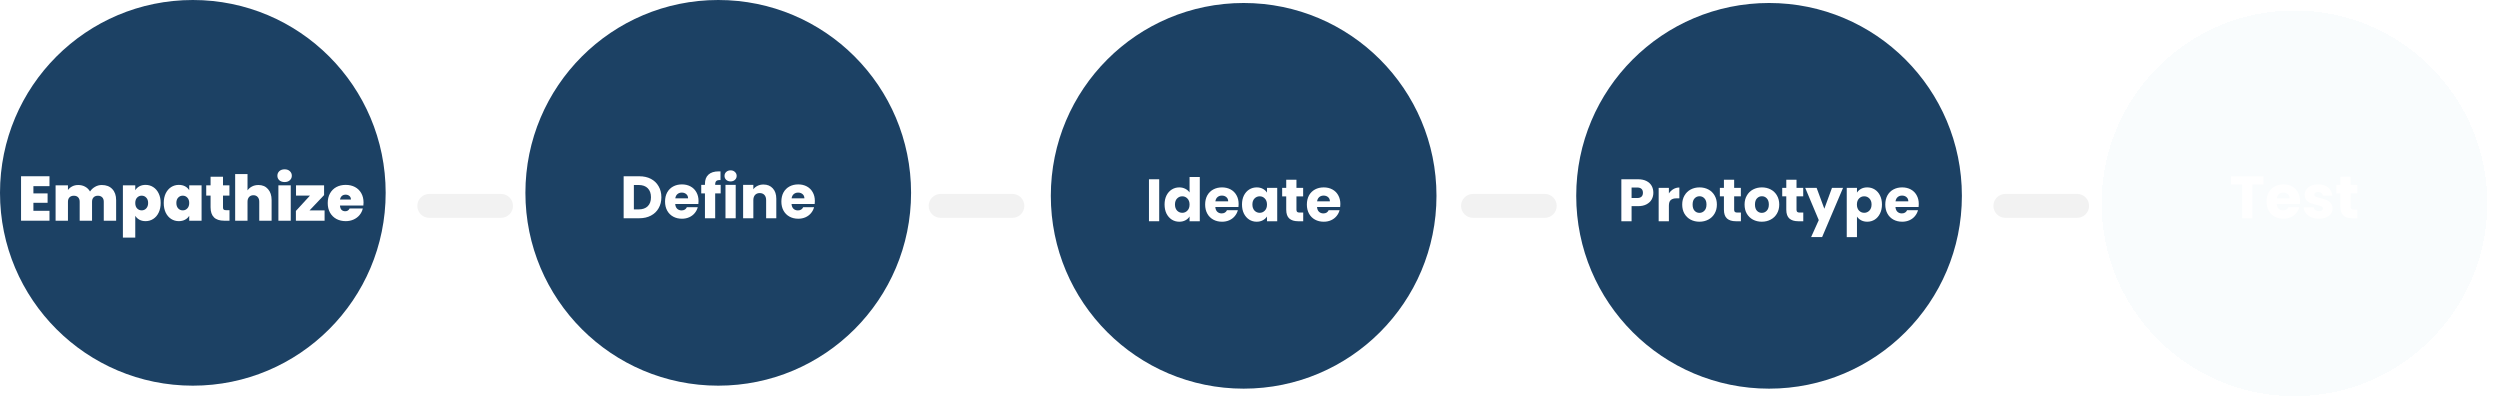 <svg width="952" height="155" viewBox="0 0 952 155" fill="none" xmlns="http://www.w3.org/2000/svg">
<path d="M0 73.431C0 32.876 32.876 0 73.431 0C113.985 0 146.862 32.876 146.862 73.431C146.862 113.985 113.985 146.862 73.431 146.862C32.876 146.862 0 113.985 0 73.431Z" fill="#1C4164"/>
<path d="M400.151 74.569C400.151 34.015 433.027 1.139 473.582 1.139C514.136 1.139 547.012 34.015 547.012 74.569C547.012 115.124 514.136 148 473.582 148C433.027 148 400.151 115.124 400.151 74.569Z" fill="#1C4164"/>
<path d="M441.42 68.264V84.248H437.527V68.264H441.42Z" fill="white"/>
<path d="M443.468 77.872C443.468 76.567 443.71 75.421 444.196 74.434C444.697 73.448 445.373 72.689 446.223 72.157C447.073 71.626 448.021 71.36 449.069 71.36C449.904 71.36 450.663 71.535 451.346 71.884C452.044 72.233 452.59 72.704 452.985 73.296V67.398H456.879V84.248H452.985V82.426C452.621 83.033 452.097 83.519 451.414 83.883C450.746 84.248 449.964 84.43 449.069 84.43C448.021 84.43 447.073 84.164 446.223 83.633C445.373 83.086 444.697 82.32 444.196 81.333C443.71 80.331 443.468 79.178 443.468 77.872ZM452.985 77.895C452.985 76.924 452.712 76.157 452.165 75.595C451.634 75.034 450.981 74.753 450.207 74.753C449.433 74.753 448.773 75.034 448.226 75.595C447.695 76.142 447.429 76.901 447.429 77.872C447.429 78.844 447.695 79.618 448.226 80.195C448.773 80.756 449.433 81.037 450.207 81.037C450.981 81.037 451.634 80.756 452.165 80.195C452.712 79.633 452.985 78.867 452.985 77.895Z" fill="white"/>
<path d="M471.672 77.69C471.672 78.054 471.649 78.434 471.604 78.829H462.792C462.853 79.618 463.103 80.225 463.543 80.65C463.999 81.06 464.553 81.265 465.206 81.265C466.177 81.265 466.853 80.855 467.232 80.035H471.376C471.164 80.87 470.777 81.622 470.215 82.29C469.668 82.957 468.978 83.481 468.143 83.861C467.308 84.24 466.374 84.43 465.342 84.43C464.098 84.43 462.989 84.164 462.018 83.633C461.046 83.102 460.287 82.343 459.741 81.356C459.195 80.369 458.921 79.216 458.921 77.895C458.921 76.574 459.187 75.421 459.718 74.434C460.265 73.448 461.024 72.689 461.995 72.157C462.967 71.626 464.082 71.36 465.342 71.36C466.572 71.36 467.665 71.618 468.621 72.134C469.577 72.65 470.321 73.387 470.852 74.343C471.399 75.299 471.672 76.415 471.672 77.69ZM467.687 76.665C467.687 75.998 467.46 75.466 467.004 75.072C466.549 74.677 465.98 74.48 465.297 74.48C464.644 74.48 464.09 74.669 463.635 75.049C463.194 75.428 462.921 75.967 462.815 76.665H467.687Z" fill="white"/>
<path d="M472.952 77.872C472.952 76.567 473.195 75.421 473.681 74.434C474.182 73.448 474.857 72.689 475.707 72.157C476.557 71.626 477.506 71.36 478.553 71.36C479.449 71.36 480.231 71.542 480.898 71.907C481.582 72.271 482.105 72.749 482.47 73.341V71.542H486.363V84.248H482.47V82.449C482.09 83.041 481.559 83.519 480.876 83.883C480.208 84.248 479.426 84.43 478.53 84.43C477.498 84.43 476.557 84.164 475.707 83.633C474.857 83.086 474.182 82.32 473.681 81.333C473.195 80.331 472.952 79.178 472.952 77.872ZM482.47 77.895C482.47 76.924 482.196 76.157 481.65 75.595C481.119 75.034 480.466 74.753 479.692 74.753C478.918 74.753 478.257 75.034 477.711 75.595C477.179 76.142 476.914 76.901 476.914 77.872C476.914 78.844 477.179 79.618 477.711 80.195C478.257 80.756 478.918 81.037 479.692 81.037C480.466 81.037 481.119 80.756 481.65 80.195C482.196 79.633 482.47 78.867 482.47 77.895Z" fill="white"/>
<path d="M496.261 80.946V84.248H494.28C492.868 84.248 491.768 83.906 490.979 83.223C490.189 82.525 489.795 81.394 489.795 79.83V74.776H488.246V71.542H489.795V68.446H493.688V71.542H496.238V74.776H493.688V79.876C493.688 80.255 493.779 80.529 493.961 80.696C494.144 80.863 494.447 80.946 494.872 80.946H496.261Z" fill="white"/>
<path d="M510.406 77.69C510.406 78.054 510.384 78.434 510.338 78.829H501.526C501.587 79.618 501.838 80.225 502.278 80.65C502.733 81.06 503.287 81.265 503.94 81.265C504.911 81.265 505.587 80.855 505.966 80.035H510.11C509.898 80.87 509.511 81.622 508.949 82.29C508.403 82.957 507.712 83.481 506.877 83.861C506.042 84.24 505.109 84.43 504.077 84.43C502.832 84.43 501.724 84.164 500.752 83.633C499.781 83.102 499.022 82.343 498.475 81.356C497.929 80.369 497.656 79.216 497.656 77.895C497.656 76.574 497.921 75.421 498.453 74.434C498.999 73.448 499.758 72.689 500.73 72.157C501.701 71.626 502.817 71.36 504.077 71.36C505.306 71.36 506.399 71.618 507.355 72.134C508.312 72.65 509.055 73.387 509.587 74.343C510.133 75.299 510.406 76.415 510.406 77.69ZM506.422 76.665C506.422 75.998 506.194 75.466 505.739 75.072C505.283 74.677 504.714 74.48 504.031 74.48C503.378 74.48 502.824 74.669 502.369 75.049C501.929 75.428 501.656 75.967 501.549 76.665H506.422Z" fill="white"/>
<path d="M200.075 73.431C200.075 32.876 232.951 0 273.505 0C314.06 0 346.936 32.876 346.936 73.431C346.936 113.985 314.06 146.862 273.505 146.862C232.951 146.862 200.075 113.985 200.075 73.431Z" fill="#1C4164"/>
<path d="M243.472 67.123C245.157 67.123 246.63 67.457 247.89 68.125C249.15 68.793 250.121 69.734 250.804 70.948C251.502 72.148 251.852 73.537 251.852 75.115C251.852 76.679 251.502 78.068 250.804 79.282C250.121 80.496 249.142 81.438 247.867 82.105C246.607 82.773 245.142 83.107 243.472 83.107H237.484V67.123H243.472ZM243.222 79.737C244.694 79.737 245.84 79.335 246.66 78.531C247.48 77.726 247.89 76.588 247.89 75.115C247.89 73.643 247.48 72.497 246.66 71.677C245.84 70.857 244.694 70.448 243.222 70.448H241.378V79.737H243.222Z" fill="white"/>
<path d="M266.004 76.55C266.004 76.914 265.981 77.294 265.936 77.688H257.124C257.185 78.478 257.435 79.085 257.875 79.51C258.331 79.92 258.885 80.124 259.538 80.124C260.509 80.124 261.185 79.715 261.564 78.895H265.708C265.496 79.73 265.108 80.481 264.547 81.149C264 81.817 263.31 82.341 262.475 82.72C261.64 83.1 260.706 83.289 259.674 83.289C258.429 83.289 257.321 83.024 256.35 82.493C255.378 81.961 254.619 81.202 254.073 80.216C253.526 79.229 253.253 78.075 253.253 76.755C253.253 75.434 253.519 74.28 254.05 73.294C254.597 72.307 255.356 71.548 256.327 71.017C257.299 70.486 258.414 70.22 259.674 70.22C260.904 70.22 261.997 70.478 262.953 70.994C263.909 71.51 264.653 72.246 265.184 73.203C265.731 74.159 266.004 75.275 266.004 76.55ZM262.019 75.525C262.019 74.857 261.792 74.326 261.336 73.931C260.881 73.537 260.312 73.339 259.629 73.339C258.976 73.339 258.422 73.529 257.966 73.909C257.526 74.288 257.253 74.827 257.147 75.525H262.019Z" fill="white"/>
<path d="M274.433 73.635H272.339V83.107H268.445V73.635H267.033V70.402H268.445V70.038C268.445 68.474 268.893 67.29 269.789 66.486C270.684 65.666 271.997 65.256 273.728 65.256C274.016 65.256 274.229 65.264 274.365 65.279V68.581C273.621 68.535 273.098 68.641 272.794 68.899C272.49 69.157 272.339 69.62 272.339 70.288V70.402H274.433V73.635Z" fill="white"/>
<path d="M278.221 69.081C277.538 69.081 276.976 68.884 276.536 68.489C276.111 68.08 275.899 67.579 275.899 66.987C275.899 66.379 276.111 65.879 276.536 65.484C276.976 65.074 277.538 64.869 278.221 64.869C278.889 64.869 279.435 65.074 279.861 65.484C280.301 65.879 280.521 66.379 280.521 66.987C280.521 67.579 280.301 68.08 279.861 68.489C279.435 68.884 278.889 69.081 278.221 69.081ZM280.157 70.402V83.107H276.263V70.402H280.157Z" fill="white"/>
<path d="M290.72 70.265C292.207 70.265 293.391 70.751 294.272 71.723C295.167 72.679 295.615 74 295.615 75.684V83.107H291.744V76.208C291.744 75.358 291.524 74.698 291.084 74.227C290.644 73.757 290.052 73.521 289.308 73.521C288.564 73.521 287.972 73.757 287.532 74.227C287.092 74.698 286.872 75.358 286.872 76.208V83.107H282.978V70.402H286.872V72.087C287.266 71.525 287.798 71.085 288.466 70.766C289.133 70.432 289.885 70.265 290.72 70.265Z" fill="white"/>
<path d="M310.297 76.55C310.297 76.914 310.275 77.294 310.229 77.688H301.417C301.478 78.478 301.728 79.085 302.169 79.51C302.624 79.92 303.178 80.124 303.831 80.124C304.802 80.124 305.478 79.715 305.857 78.895H310.001C309.789 79.73 309.402 80.481 308.84 81.149C308.294 81.817 307.603 82.341 306.768 82.72C305.933 83.1 305 83.289 303.967 83.289C302.723 83.289 301.615 83.024 300.643 82.493C299.672 81.961 298.913 81.202 298.366 80.216C297.82 79.229 297.547 78.075 297.547 76.755C297.547 75.434 297.812 74.28 298.343 73.294C298.89 72.307 299.649 71.548 300.62 71.017C301.592 70.486 302.708 70.22 303.967 70.22C305.197 70.22 306.29 70.478 307.246 70.994C308.203 71.51 308.946 72.246 309.478 73.203C310.024 74.159 310.297 75.275 310.297 76.55ZM306.313 75.525C306.313 74.857 306.085 74.326 305.63 73.931C305.174 73.537 304.605 73.339 303.922 73.339C303.269 73.339 302.715 73.529 302.26 73.909C301.82 74.288 301.546 74.827 301.44 75.525H306.313Z" fill="white"/>
<path d="M600.225 74.569C600.225 34.015 633.101 1.139 673.656 1.139C714.211 1.139 747.087 34.015 747.087 74.569C747.087 115.124 714.211 148 673.656 148C633.101 148 600.225 115.124 600.225 74.569Z" fill="#1C4164"/>
<path d="M629.593 73.408C629.593 74.334 629.38 75.184 628.955 75.958C628.53 76.717 627.878 77.332 626.997 77.802C626.117 78.273 625.024 78.508 623.718 78.508H621.305V84.246H617.411V68.262H623.718C624.994 68.262 626.071 68.482 626.952 68.922C627.832 69.362 628.492 69.969 628.933 70.744C629.373 71.518 629.593 72.406 629.593 73.408ZM623.422 75.411C624.166 75.411 624.72 75.237 625.085 74.888C625.449 74.538 625.631 74.045 625.631 73.408C625.631 72.77 625.449 72.277 625.085 71.928C624.72 71.578 624.166 71.404 623.422 71.404H621.305V75.411H623.422Z" fill="white"/>
<path d="M635.513 73.658C635.969 72.96 636.538 72.413 637.221 72.019C637.904 71.609 638.663 71.404 639.498 71.404V75.525H638.428C637.456 75.525 636.728 75.738 636.242 76.163C635.756 76.573 635.513 77.301 635.513 78.349V84.246H631.62V71.54H635.513V73.658Z" fill="white"/>
<path d="M647.142 84.428C645.898 84.428 644.774 84.162 643.773 83.631C642.786 83.1 642.004 82.341 641.427 81.354C640.866 80.367 640.585 79.214 640.585 77.893C640.585 76.588 640.873 75.442 641.45 74.455C642.027 73.453 642.816 72.686 643.818 72.155C644.82 71.624 645.943 71.358 647.188 71.358C648.433 71.358 649.556 71.624 650.558 72.155C651.56 72.686 652.349 73.453 652.926 74.455C653.503 75.442 653.791 76.588 653.791 77.893C653.791 79.198 653.495 80.352 652.903 81.354C652.326 82.341 651.529 83.1 650.512 83.631C649.51 84.162 648.387 84.428 647.142 84.428ZM647.142 81.058C647.886 81.058 648.516 80.785 649.032 80.238C649.564 79.692 649.829 78.91 649.829 77.893C649.829 76.876 649.571 76.094 649.055 75.548C648.554 75.001 647.932 74.728 647.188 74.728C646.429 74.728 645.799 75.001 645.298 75.548C644.797 76.079 644.547 76.861 644.547 77.893C644.547 78.91 644.79 79.692 645.275 80.238C645.776 80.785 646.399 81.058 647.142 81.058Z" fill="white"/>
<path d="M662.938 80.944V84.246H660.957C659.545 84.246 658.445 83.904 657.655 83.221C656.866 82.523 656.471 81.392 656.471 79.829V74.774H654.923V71.54H656.471V68.444H660.365V71.54H662.915V74.774H660.365V79.874C660.365 80.254 660.456 80.527 660.638 80.694C660.82 80.861 661.124 80.944 661.549 80.944H662.938Z" fill="white"/>
<path d="M670.89 84.428C669.645 84.428 668.522 84.162 667.52 83.631C666.534 83.1 665.752 82.341 665.175 81.354C664.613 80.367 664.333 79.214 664.333 77.893C664.333 76.588 664.621 75.442 665.198 74.455C665.775 73.453 666.564 72.686 667.566 72.155C668.568 71.624 669.691 71.358 670.936 71.358C672.18 71.358 673.304 71.624 674.305 72.155C675.307 72.686 676.097 73.453 676.673 74.455C677.25 75.442 677.539 76.588 677.539 77.893C677.539 79.198 677.243 80.352 676.651 81.354C676.074 82.341 675.277 83.1 674.26 83.631C673.258 84.162 672.135 84.428 670.89 84.428ZM670.89 81.058C671.634 81.058 672.264 80.785 672.78 80.238C673.311 79.692 673.577 78.91 673.577 77.893C673.577 76.876 673.319 76.094 672.803 75.548C672.302 75.001 671.679 74.728 670.936 74.728C670.177 74.728 669.547 75.001 669.046 75.548C668.545 76.079 668.294 76.861 668.294 77.893C668.294 78.91 668.537 79.692 669.023 80.238C669.524 80.785 670.146 81.058 670.89 81.058Z" fill="white"/>
<path d="M686.686 80.944V84.246H684.705C683.293 84.246 682.192 83.904 681.403 83.221C680.614 82.523 680.219 81.392 680.219 79.829V74.774H678.671V71.54H680.219V68.444H684.113V71.54H686.663V74.774H684.113V79.874C684.113 80.254 684.204 80.527 684.386 80.694C684.568 80.861 684.872 80.944 685.297 80.944H686.686Z" fill="white"/>
<path d="M701.833 71.54L693.864 90.28H689.674L692.588 83.813L687.42 71.54H691.769L694.706 79.487L697.62 71.54H701.833Z" fill="white"/>
<path d="M707.134 73.339C707.514 72.747 708.037 72.269 708.705 71.905C709.373 71.54 710.155 71.358 711.051 71.358C712.098 71.358 713.047 71.624 713.897 72.155C714.747 72.686 715.415 73.445 715.9 74.432C716.401 75.419 716.652 76.565 716.652 77.87C716.652 79.176 716.401 80.329 715.9 81.331C715.415 82.318 714.747 83.085 713.897 83.631C713.047 84.162 712.098 84.428 711.051 84.428C710.17 84.428 709.388 84.246 708.705 83.881C708.037 83.517 707.514 83.046 707.134 82.47V90.302H703.241V71.54H707.134V73.339ZM712.69 77.87C712.69 76.899 712.417 76.14 711.87 75.593C711.339 75.032 710.679 74.751 709.889 74.751C709.115 74.751 708.455 75.032 707.908 75.593C707.377 76.155 707.111 76.922 707.111 77.893C707.111 78.865 707.377 79.631 707.908 80.193C708.455 80.754 709.115 81.035 709.889 81.035C710.663 81.035 711.324 80.754 711.87 80.193C712.417 79.616 712.69 78.842 712.69 77.87Z" fill="white"/>
<path d="M730.671 77.688C730.671 78.052 730.648 78.432 730.603 78.827H721.791C721.852 79.616 722.102 80.223 722.542 80.648C722.998 81.058 723.552 81.263 724.205 81.263C725.176 81.263 725.852 80.853 726.231 80.033H730.375C730.163 80.868 729.775 81.62 729.214 82.288C728.667 82.956 727.977 83.479 727.142 83.859C726.307 84.238 725.373 84.428 724.341 84.428C723.096 84.428 721.988 84.162 721.017 83.631C720.045 83.1 719.286 82.341 718.74 81.354C718.194 80.367 717.92 79.214 717.92 77.893C717.92 76.573 718.186 75.419 718.717 74.432C719.264 73.445 720.023 72.686 720.994 72.155C721.966 71.624 723.081 71.358 724.341 71.358C725.571 71.358 726.664 71.616 727.62 72.132C728.576 72.649 729.32 73.385 729.851 74.341C730.398 75.297 730.671 76.413 730.671 77.688ZM726.686 76.664C726.686 75.996 726.459 75.464 726.003 75.07C725.548 74.675 724.979 74.478 724.296 74.478C723.643 74.478 723.089 74.668 722.633 75.047C722.193 75.426 721.92 75.965 721.814 76.664H726.686Z" fill="white"/>
<g filter="url(#filter0_d_3_514)">
<path d="M800.301 73.431C800.301 32.876 833.177 0 873.731 0C914.286 0 947.162 32.876 947.162 73.431C947.162 113.985 914.286 146.862 873.731 146.862C833.177 146.862 800.301 113.985 800.301 73.431Z" fill="#E8F2F5" fill-opacity="0.24" shape-rendering="crispEdges"/>
</g>
<path d="M861.927 67.125V70.244H857.692V83.109H853.798V70.244H849.563V67.125H861.927Z" fill="white"/>
<path d="M875.858 76.552C875.858 76.916 875.835 77.295 875.789 77.69H866.978C867.038 78.479 867.289 79.086 867.729 79.511C868.184 79.921 868.738 80.126 869.391 80.126C870.363 80.126 871.038 79.716 871.418 78.897H875.562C875.349 79.732 874.962 80.483 874.4 81.151C873.854 81.819 873.163 82.342 872.328 82.722C871.494 83.101 870.56 83.291 869.528 83.291C868.283 83.291 867.175 83.025 866.203 82.494C865.232 81.963 864.473 81.204 863.927 80.217C863.38 79.231 863.107 78.077 863.107 76.756C863.107 75.436 863.372 74.282 863.904 73.296C864.45 72.309 865.209 71.55 866.181 71.019C867.152 70.487 868.268 70.222 869.528 70.222C870.757 70.222 871.85 70.48 872.807 70.996C873.763 71.512 874.507 72.248 875.038 73.204C875.584 74.161 875.858 75.276 875.858 76.552ZM871.873 75.527C871.873 74.859 871.645 74.328 871.19 73.933C870.735 73.538 870.165 73.341 869.482 73.341C868.83 73.341 868.275 73.531 867.82 73.91C867.38 74.29 867.107 74.829 867 75.527H871.873Z" fill="white"/>
<path d="M883.08 83.291C881.972 83.291 880.985 83.101 880.12 82.722C879.255 82.342 878.572 81.826 878.071 81.174C877.57 80.506 877.289 79.762 877.229 78.942H881.077C881.122 79.382 881.327 79.739 881.691 80.012C882.056 80.286 882.503 80.422 883.035 80.422C883.52 80.422 883.892 80.331 884.15 80.149C884.424 79.952 884.56 79.701 884.56 79.398C884.56 79.033 884.371 78.768 883.991 78.601C883.612 78.418 882.997 78.221 882.147 78.009C881.236 77.796 880.477 77.576 879.87 77.348C879.263 77.106 878.739 76.734 878.299 76.233C877.859 75.717 877.638 75.026 877.638 74.161C877.638 73.432 877.836 72.772 878.23 72.18C878.64 71.573 879.232 71.094 880.006 70.745C880.796 70.396 881.729 70.222 882.807 70.222C884.401 70.222 885.653 70.616 886.564 71.406C887.49 72.195 888.021 73.242 888.158 74.548H884.56C884.5 74.108 884.302 73.758 883.968 73.5C883.649 73.242 883.224 73.113 882.693 73.113C882.238 73.113 881.889 73.204 881.646 73.386C881.403 73.553 881.281 73.789 881.281 74.092C881.281 74.457 881.471 74.73 881.851 74.912C882.245 75.094 882.853 75.276 883.672 75.459C884.613 75.701 885.38 75.944 885.972 76.187C886.564 76.415 887.08 76.794 887.52 77.326C887.976 77.842 888.211 78.54 888.226 79.42C888.226 80.164 888.014 80.832 887.589 81.424C887.179 82.001 886.579 82.456 885.79 82.79C885.016 83.124 884.112 83.291 883.08 83.291Z" fill="white"/>
<path d="M897.689 79.808V83.109H895.708C894.297 83.109 893.196 82.767 892.407 82.084C891.618 81.386 891.223 80.255 891.223 78.692V73.637H889.675V70.404H891.223V67.307H895.116V70.404H897.667V73.637H895.116V78.737C895.116 79.117 895.208 79.39 895.39 79.557C895.572 79.724 895.875 79.808 896.3 79.808H897.689Z" fill="white"/>
<path d="M158.917 78.4C158.917 75.885 160.956 73.846 163.471 73.846H190.794C193.309 73.846 195.348 75.885 195.348 78.4C195.348 80.915 193.309 82.953 190.794 82.953H163.471C160.956 82.953 158.917 80.915 158.917 78.4Z" fill="#F2F2F2"/>
<path d="M353.64 78.398C353.64 75.883 355.679 73.844 358.194 73.844H385.517C388.032 73.844 390.071 75.883 390.071 78.398C390.071 80.914 388.032 82.953 385.517 82.953H358.194C355.679 82.953 353.64 80.914 353.64 78.398Z" fill="#F2F2F2"/>
<path d="M556.363 78.398C556.363 75.883 558.402 73.844 560.917 73.844H588.24C590.755 73.844 592.794 75.883 592.794 78.398C592.794 80.914 590.755 82.953 588.24 82.953H560.917C558.402 82.953 556.363 80.914 556.363 78.398Z" fill="#F2F2F2"/>
<path d="M759.086 78.398C759.086 75.883 761.125 73.844 763.64 73.844H790.963C793.478 73.844 795.517 75.883 795.517 78.398C795.517 80.914 793.478 82.953 790.963 82.953H763.64C761.125 82.953 759.086 80.914 759.086 78.398Z" fill="#F2F2F2"/>
<path d="M12.721 70.885V73.647H18.124V77.224H12.721V80.274H18.844V84.044H8.015V67.116H18.844V70.885H12.721Z" fill="white"/>
<path d="M38.771 70.453C40.468 70.453 41.797 70.966 42.757 71.99C43.734 73.014 44.222 74.415 44.222 76.192V84.044H39.516V76.816C39.516 76.096 39.315 75.536 38.915 75.135C38.515 74.735 37.971 74.535 37.282 74.535C36.594 74.535 36.05 74.735 35.65 75.135C35.249 75.536 35.049 76.096 35.049 76.816V84.044H30.343V76.816C30.343 76.096 30.143 75.536 29.742 75.135C29.358 74.735 28.822 74.535 28.134 74.535C27.429 74.535 26.877 74.735 26.477 75.135C26.076 75.536 25.876 76.096 25.876 76.816V84.044H21.17V70.573H25.876V72.35C26.293 71.774 26.829 71.318 27.485 70.982C28.158 70.629 28.926 70.453 29.791 70.453C30.783 70.453 31.663 70.669 32.432 71.102C33.216 71.534 33.833 72.142 34.281 72.927C34.761 72.19 35.393 71.598 36.178 71.15C36.962 70.686 37.827 70.453 38.771 70.453Z" fill="white"/>
<path d="M51.507 72.446C51.875 71.822 52.395 71.326 53.068 70.958C53.74 70.589 54.533 70.405 55.445 70.405C56.518 70.405 57.486 70.686 58.351 71.246C59.231 71.806 59.919 72.606 60.416 73.647C60.928 74.687 61.184 75.904 61.184 77.296C61.184 78.689 60.928 79.914 60.416 80.97C59.919 82.011 59.231 82.811 58.351 83.371C57.486 83.931 56.518 84.212 55.445 84.212C54.533 84.212 53.74 84.028 53.068 83.659C52.411 83.291 51.891 82.795 51.507 82.171V90.478H46.8V70.573H51.507V72.446ZM56.406 77.296C56.406 76.416 56.165 75.736 55.685 75.255C55.221 74.759 54.645 74.511 53.956 74.511C53.268 74.511 52.684 74.759 52.203 75.255C51.739 75.752 51.507 76.432 51.507 77.296C51.507 78.177 51.739 78.865 52.203 79.361C52.684 79.858 53.268 80.106 53.956 80.106C54.645 80.106 55.221 79.858 55.685 79.361C56.165 78.849 56.406 78.161 56.406 77.296Z" fill="white"/>
<path d="M62.353 77.296C62.353 75.904 62.601 74.687 63.098 73.647C63.61 72.606 64.298 71.806 65.163 71.246C66.043 70.686 67.02 70.405 68.092 70.405C69.021 70.405 69.821 70.589 70.493 70.958C71.166 71.326 71.686 71.822 72.054 72.446V70.573H76.761V84.044H72.054V82.171C71.686 82.795 71.158 83.291 70.469 83.659C69.797 84.028 69.005 84.212 68.092 84.212C67.02 84.212 66.043 83.931 65.163 83.371C64.298 82.811 63.61 82.011 63.098 80.97C62.601 79.914 62.353 78.689 62.353 77.296ZM72.054 77.296C72.054 76.432 71.814 75.752 71.334 75.255C70.87 74.759 70.293 74.511 69.605 74.511C68.901 74.511 68.316 74.759 67.852 75.255C67.388 75.736 67.156 76.416 67.156 77.296C67.156 78.161 67.388 78.849 67.852 79.361C68.316 79.858 68.901 80.106 69.605 80.106C70.293 80.106 70.87 79.858 71.334 79.361C71.814 78.865 72.054 78.177 72.054 77.296Z" fill="white"/>
<path d="M87.391 80.034V84.044H85.35C81.908 84.044 80.187 82.339 80.187 78.929V74.487H78.53V70.573H80.187V67.308H84.918V70.573H87.367V74.487H84.918V79.001C84.918 79.369 84.998 79.633 85.158 79.794C85.334 79.954 85.622 80.034 86.022 80.034H87.391Z" fill="white"/>
<path d="M98.41 70.453C99.947 70.453 101.164 70.974 102.06 72.014C102.972 73.038 103.429 74.431 103.429 76.192V84.044H98.722V76.816C98.722 76.048 98.522 75.448 98.122 75.015C97.722 74.567 97.185 74.343 96.513 74.343C95.809 74.343 95.256 74.567 94.856 75.015C94.456 75.448 94.256 76.048 94.256 76.816V84.044H89.549V66.275H94.256V72.494C94.672 71.886 95.232 71.398 95.937 71.03C96.657 70.645 97.482 70.453 98.41 70.453Z" fill="white"/>
<path d="M108.388 69.325C107.556 69.325 106.884 69.101 106.371 68.653C105.875 68.188 105.627 67.612 105.627 66.924C105.627 66.219 105.875 65.635 106.371 65.171C106.884 64.707 107.556 64.475 108.388 64.475C109.205 64.475 109.861 64.707 110.357 65.171C110.87 65.635 111.126 66.219 111.126 66.924C111.126 67.612 110.87 68.188 110.357 68.653C109.861 69.101 109.205 69.325 108.388 69.325ZM110.718 70.573V84.044H106.011V70.573H110.718Z" fill="white"/>
<path d="M117.864 80.13H123.603V84.044H112.677V80.322L118.032 74.487H112.725V70.573H123.411V74.295L117.864 80.13Z" fill="white"/>
<path d="M138.439 77.152C138.439 77.521 138.415 77.889 138.367 78.257H129.458C129.506 78.993 129.706 79.546 130.059 79.914C130.427 80.266 130.891 80.442 131.451 80.442C132.236 80.442 132.796 80.09 133.132 79.385H138.151C137.943 80.314 137.535 81.146 136.926 81.883C136.334 82.603 135.582 83.171 134.669 83.587C133.757 84.004 132.748 84.212 131.643 84.212C130.315 84.212 129.13 83.931 128.09 83.371C127.065 82.811 126.257 82.011 125.664 80.97C125.088 79.93 124.8 78.705 124.8 77.296C124.8 75.888 125.088 74.671 125.664 73.647C126.241 72.606 127.041 71.806 128.066 71.246C129.106 70.686 130.299 70.405 131.643 70.405C132.972 70.405 134.149 70.677 135.173 71.222C136.198 71.766 136.998 72.55 137.575 73.575C138.151 74.583 138.439 75.776 138.439 77.152ZM133.636 75.976C133.636 75.4 133.444 74.951 133.06 74.631C132.676 74.295 132.196 74.127 131.619 74.127C131.043 74.127 130.571 74.287 130.203 74.607C129.834 74.911 129.594 75.368 129.482 75.976H133.636Z" fill="white"/>
<defs>
<filter id="filter0_d_3_514" x="796.301" y="0" width="154.862" height="154.861" filterUnits="userSpaceOnUse" color-interpolation-filters="sRGB">
<feFlood flood-opacity="0" result="BackgroundImageFix"/>
<feColorMatrix in="SourceAlpha" type="matrix" values="0 0 0 0 0 0 0 0 0 0 0 0 0 0 0 0 0 0 127 0" result="hardAlpha"/>
<feOffset dy="4"/>
<feGaussianBlur stdDeviation="2"/>
<feComposite in2="hardAlpha" operator="out"/>
<feColorMatrix type="matrix" values="0 0 0 0 0 0 0 0 0 0 0 0 0 0 0 0 0 0 0.25 0"/>
<feBlend mode="normal" in2="BackgroundImageFix" result="effect1_dropShadow_3_514"/>
<feBlend mode="normal" in="SourceGraphic" in2="effect1_dropShadow_3_514" result="shape"/>
</filter>
</defs>
</svg>
